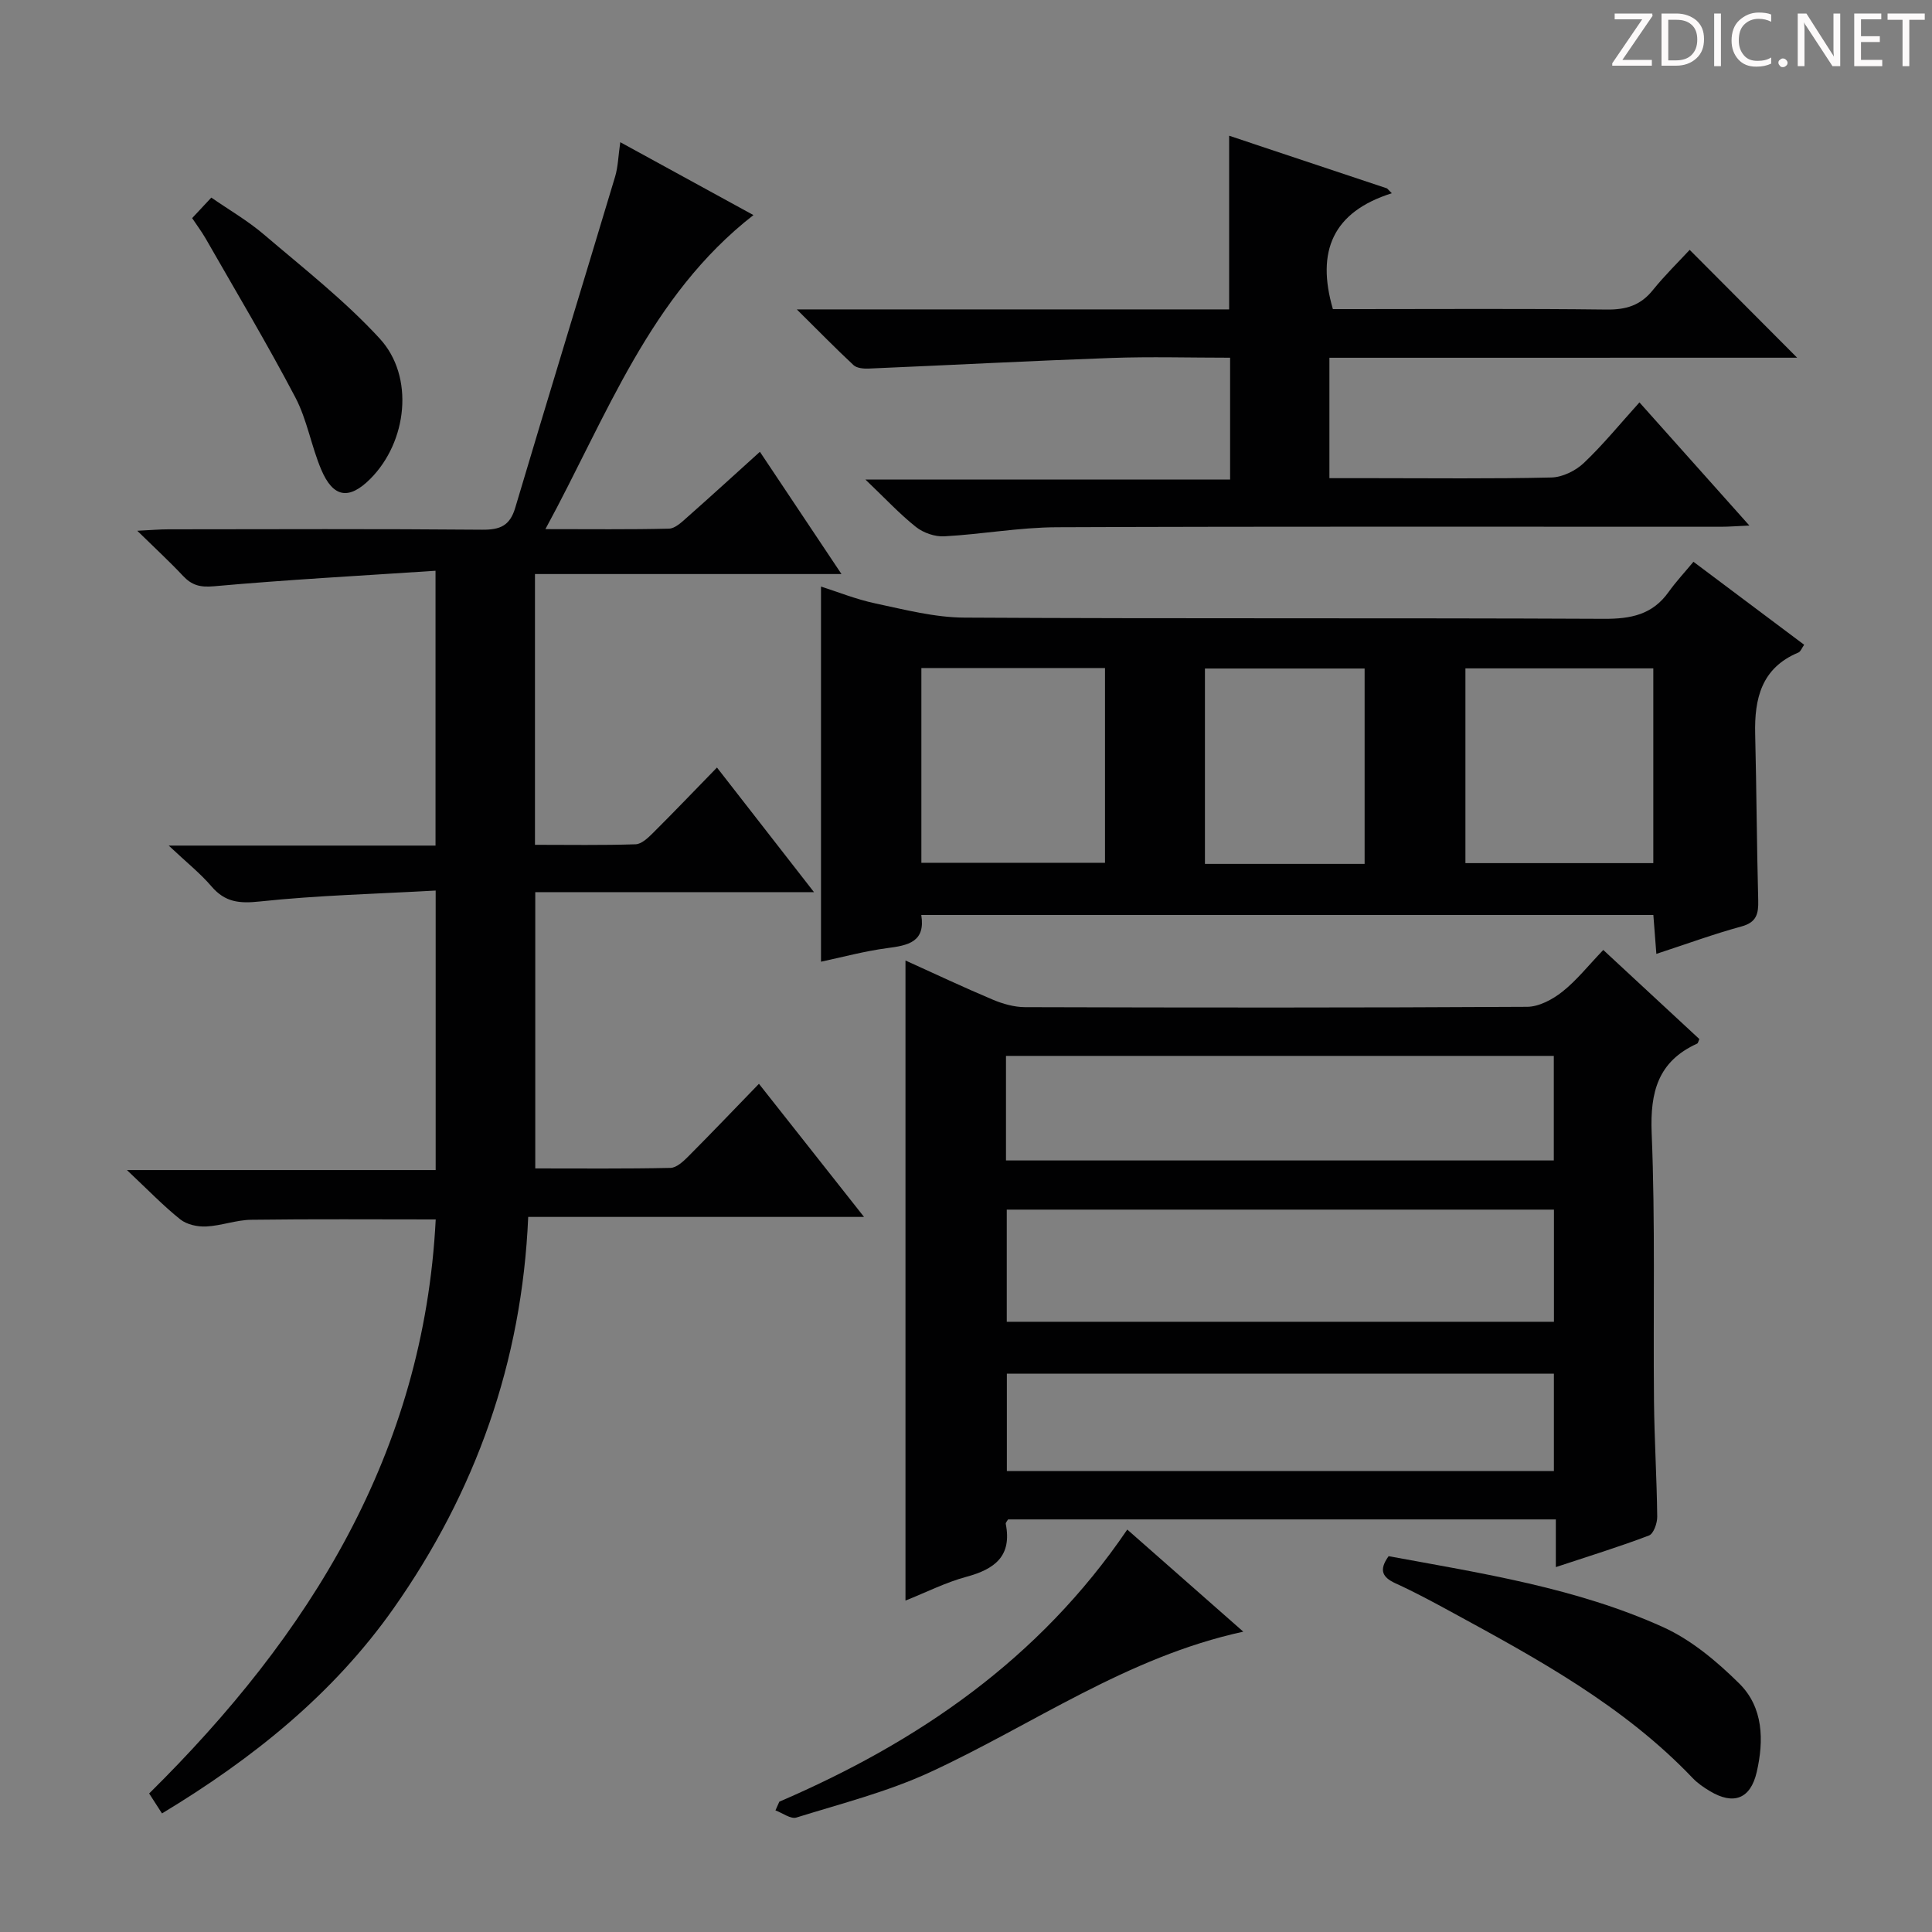 <svg enable-background="new 0 0 400 400" viewBox="0 0 400 400" xmlns="http://www.w3.org/2000/svg"><rect x="0" y="0" width="400" height="400" fill="#808080" stroke="none"/><g fill="#fcfafa"><path d="m342.2 3.2-6.3 9.2h6.1v1.2h-8.2v-.5l6.2-9.1h-5.7v-1.2h7.8v.4z"/><path d="m344 13.7v-10.9h3.1c1.6 0 3 .5 4.1 1.4 1.1 1 1.6 2.2 1.6 3.9s-.5 3-1.6 4-2.5 1.5-4.2 1.5h-3zm1.4-9.6v8.4h1.6c1.4 0 2.5-.4 3.2-1.1.8-.8 1.2-1.8 1.2-3.2s-.4-2.4-1.2-3.1-1.8-1-3.1-1z"/><path d="m356.3 2.8v10.9h-1.4v-10.9z"/><path d="m366.6 13.2c-.8.4-1.8.6-3 .6-1.6 0-2.8-.5-3.7-1.5s-1.4-2.3-1.4-3.9c0-1.7.5-3.2 1.6-4.2s2.4-1.6 4-1.6c1 0 1.9.1 2.6.4v1.5c-.8-.4-1.6-.6-2.6-.6-1.2 0-2.2.4-3 1.2s-1.1 1.9-1.1 3.3c0 1.3.4 2.3 1.1 3.1s1.6 1.1 2.8 1.1c1.1 0 2-.2 2.8-.7v1.3z"/><path d="m368.2 13c0-.3.1-.5.3-.6.2-.2.4-.3.6-.3.3 0 .5.1.7.3s.3.4.3.6-.1.5-.3.6c-.2.2-.4.3-.7.3s-.5-.1-.6-.3c-.2-.2-.3-.4-.3-.6z"/><path d="m381.1 13.7h-1.7l-5.5-8.4c-.2-.2-.3-.5-.4-.7 0 .2.1.8.1 1.5v7.6h-1.4v-10.9h1.8l5.3 8.3c.3.4.4.6.4.8 0-.3-.1-.8-.1-1.6v-7.5h1.4v10.9z"/><path d="m389.7 13.7h-5.8v-10.9h5.6v1.2h-4.2v3.5h3.9v1.2h-3.9v3.7h4.4z"/><path d="m398.4 4.1h-3.1v9.6h-1.4v-9.6h-3.1v-1.3h7.7v1.3z"/></g><path d="m33.54 375.45c-.99-1.54-1.7-2.64-2.66-4.13 33.19-32.77 56.87-70.46 59.33-118.85-12.68 0-25.44-.1-38.2.07-3.11.04-6.2 1.24-9.32 1.39-1.78.09-4-.39-5.35-1.46-3.5-2.79-6.63-6.05-11.06-10.22h63.92c0-19.34 0-38.06 0-57.87-12.28.69-24.39.98-36.39 2.26-4.28.46-7.22.16-10.03-3.13-2.33-2.72-5.18-4.98-8.85-8.44h55.24c0-18.8 0-37.16 0-56.9-15.47 1.03-30.69 1.85-45.86 3.21-2.9.26-4.6-.21-6.44-2.17-2.71-2.89-5.62-5.57-9.45-9.32 3-.15 4.71-.3 6.42-.3 21.66-.02 43.32-.11 64.99.08 3.7.03 5.74-.8 6.85-4.56 6.8-22.87 13.81-45.68 20.67-68.53.61-2.03.65-4.23 1.07-7.14 9.24 5.06 18.2 9.96 27.57 15.09-21.51 16.78-30.25 41.46-43.07 65.02 9.4 0 17.5.1 25.59-.1 1.25-.03 2.59-1.31 3.66-2.26 4.97-4.39 9.87-8.87 15.16-13.65 5.62 8.41 11.02 16.5 16.89 25.31-21.46 0-42.29 0-63.46 0v56.06c7 0 13.92.12 20.83-.11 1.23-.04 2.59-1.33 3.6-2.34 4.37-4.35 8.62-8.8 13.25-13.55 6.71 8.61 13.11 16.83 20.09 25.8-19.63 0-38.47 0-57.71 0v57.2c9.44 0 18.72.09 28-.11 1.23-.03 2.61-1.3 3.62-2.31 4.81-4.83 9.52-9.76 14.69-15.1 7.31 9.26 14.23 18.02 21.76 27.56-23.77 0-46.49 0-69.53 0-1.29 30.07-10.92 56.98-27.91 81.1-12.45 17.66-29.02 31-47.91 42.4z" fill="#010102"/><path d="m331.94 196.68c7.02 6.51 13.47 12.49 19.89 18.44-.2.45-.26.86-.46.95-8.09 3.68-9.75 10-9.41 18.52.76 18.47.3 36.98.48 55.47.08 7.98.58 15.96.67 23.94.02 1.34-.75 3.55-1.71 3.91-6.17 2.35-12.5 4.29-19.28 6.54 0-3.57 0-6.51 0-9.87-38.05 0-75.75 0-113.41 0-.2.36-.52.67-.48.91 1.33 6.69-2.29 9.39-8.15 10.97-4.26 1.15-8.27 3.19-12.61 4.92 0-44.38 0-88.21 0-132.52 6.04 2.73 12 5.55 18.08 8.11 2.07.87 4.42 1.54 6.64 1.55 34.66.1 69.32.13 103.98-.07 2.46-.01 5.27-1.52 7.29-3.12 2.96-2.34 5.37-5.41 8.48-8.65zm-123.5 53.76v23.22h113.29c0-7.83 0-15.4 0-23.22-37.83 0-75.39 0-113.29 0zm113.26-10.18c0-7.43 0-14.52 0-21.65-38 0-75.69 0-113.42 0v21.65zm.02 44.14c-38.1 0-75.76 0-113.26 0v20.17h113.26c0-6.82 0-13.39 0-20.17z" fill="#010102"/><path d="m169.98 199.11c0-26.23 0-51.77 0-77.67 3.33 1.06 7.22 2.63 11.25 3.49 6.09 1.29 12.28 2.91 18.44 2.94 44.13.25 88.27.04 132.41.25 5.58.03 10.05-.86 13.39-5.56 1.54-2.16 3.37-4.11 5.14-6.25 8.13 6.09 15.41 11.55 22.92 17.18-.47.66-.72 1.41-1.19 1.61-7.65 3.18-9.13 9.53-8.95 16.9.28 11.46.33 22.93.63 34.39.07 2.8-.32 4.57-3.49 5.43-5.74 1.56-11.35 3.63-17.6 5.67-.22-2.9-.41-5.3-.62-8.05-50.52 0-100.86 0-151.57 0 .91 5.6-2.75 6.3-7.06 6.86-4.69.62-9.31 1.88-13.7 2.81zm172.32-60.73c-13.41 0-26.17 0-38.9 0v40.32h38.9c0-13.55 0-26.81 0-40.32zm-113.52-.07c-12.84 0-25.26 0-38.02 0v40.32h38.02c0-13.48 0-26.6 0-40.32zm53.75 40.55c0-13.85 0-27.19 0-40.45-11.3 0-22.19 0-33.06 0v40.45z" fill="#010102"/><path d="m275.24 74.07v24.93h8.95c12.33 0 24.67.15 36.99-.14 2.29-.05 5.02-1.38 6.72-2.99 3.97-3.76 7.45-8.04 11.53-12.56 7.46 8.36 14.71 16.48 22.76 25.5-2.56.11-4.23.25-5.9.25-45.83.01-91.66-.09-137.48.1-7.77.03-15.53 1.46-23.31 1.88-1.94.11-4.32-.72-5.85-1.93-3.38-2.68-6.34-5.88-10.47-9.82h75.5c0-8.65 0-16.69 0-25.23-8.32 0-16.45-.24-24.56.05-16.77.6-33.52 1.49-50.29 2.2-1.04.04-2.43-.08-3.11-.71-3.73-3.47-7.28-7.12-11.75-11.54h89.51c0-12.16 0-23.89 0-35.96 10.83 3.62 21.77 7.26 32.7 10.91.33.33.66.66.98 1-12.24 3.86-15.68 12.02-12.2 23.99h4.69c17.33 0 34.66-.12 51.99.09 4 .05 7-.85 9.54-4 2.5-3.1 5.37-5.9 7.65-8.36 7.77 7.8 15.06 15.12 22.25 22.33-31.68.01-64.06.01-96.84.01z" fill="#010102"/><path d="m287.5 322.19c19.4 3.57 38.85 6.56 56.83 14.69 5.85 2.65 11.16 7.12 15.78 11.69 4.98 4.93 5.11 11.77 3.6 18.32-1.29 5.58-4.81 6.87-9.68 3.95-1.28-.76-2.56-1.64-3.58-2.71-14.25-14.95-32.1-24.67-49.94-34.38-3.8-2.07-7.61-4.13-11.55-5.92-2.71-1.24-3.57-2.72-1.46-5.64z" fill="#010102"/><path d="m161.35 373.02c28.76-12.38 53.82-29.52 72.04-56.34 7.86 6.92 15.64 13.76 24.02 21.14-24.13 5.25-43.52 19.24-64.82 29.08-8.81 4.07-18.38 6.5-27.7 9.4-1.18.37-2.88-.94-4.34-1.48.26-.61.53-1.2.8-1.8z" fill="#010102"/><path d="m39.78 45.16c1.27-1.36 2.39-2.55 3.97-4.25 3.68 2.55 7.54 4.78 10.88 7.63 8.18 6.98 16.75 13.68 23.99 21.56 7.25 7.88 5.69 21.38-1.94 29.03-4.41 4.42-7.7 3.95-10.18-1.92-2.06-4.87-2.92-10.3-5.35-14.93-5.86-11.16-12.33-21.98-18.58-32.91-.81-1.41-1.8-2.72-2.79-4.21z" fill="#010102"/></svg>